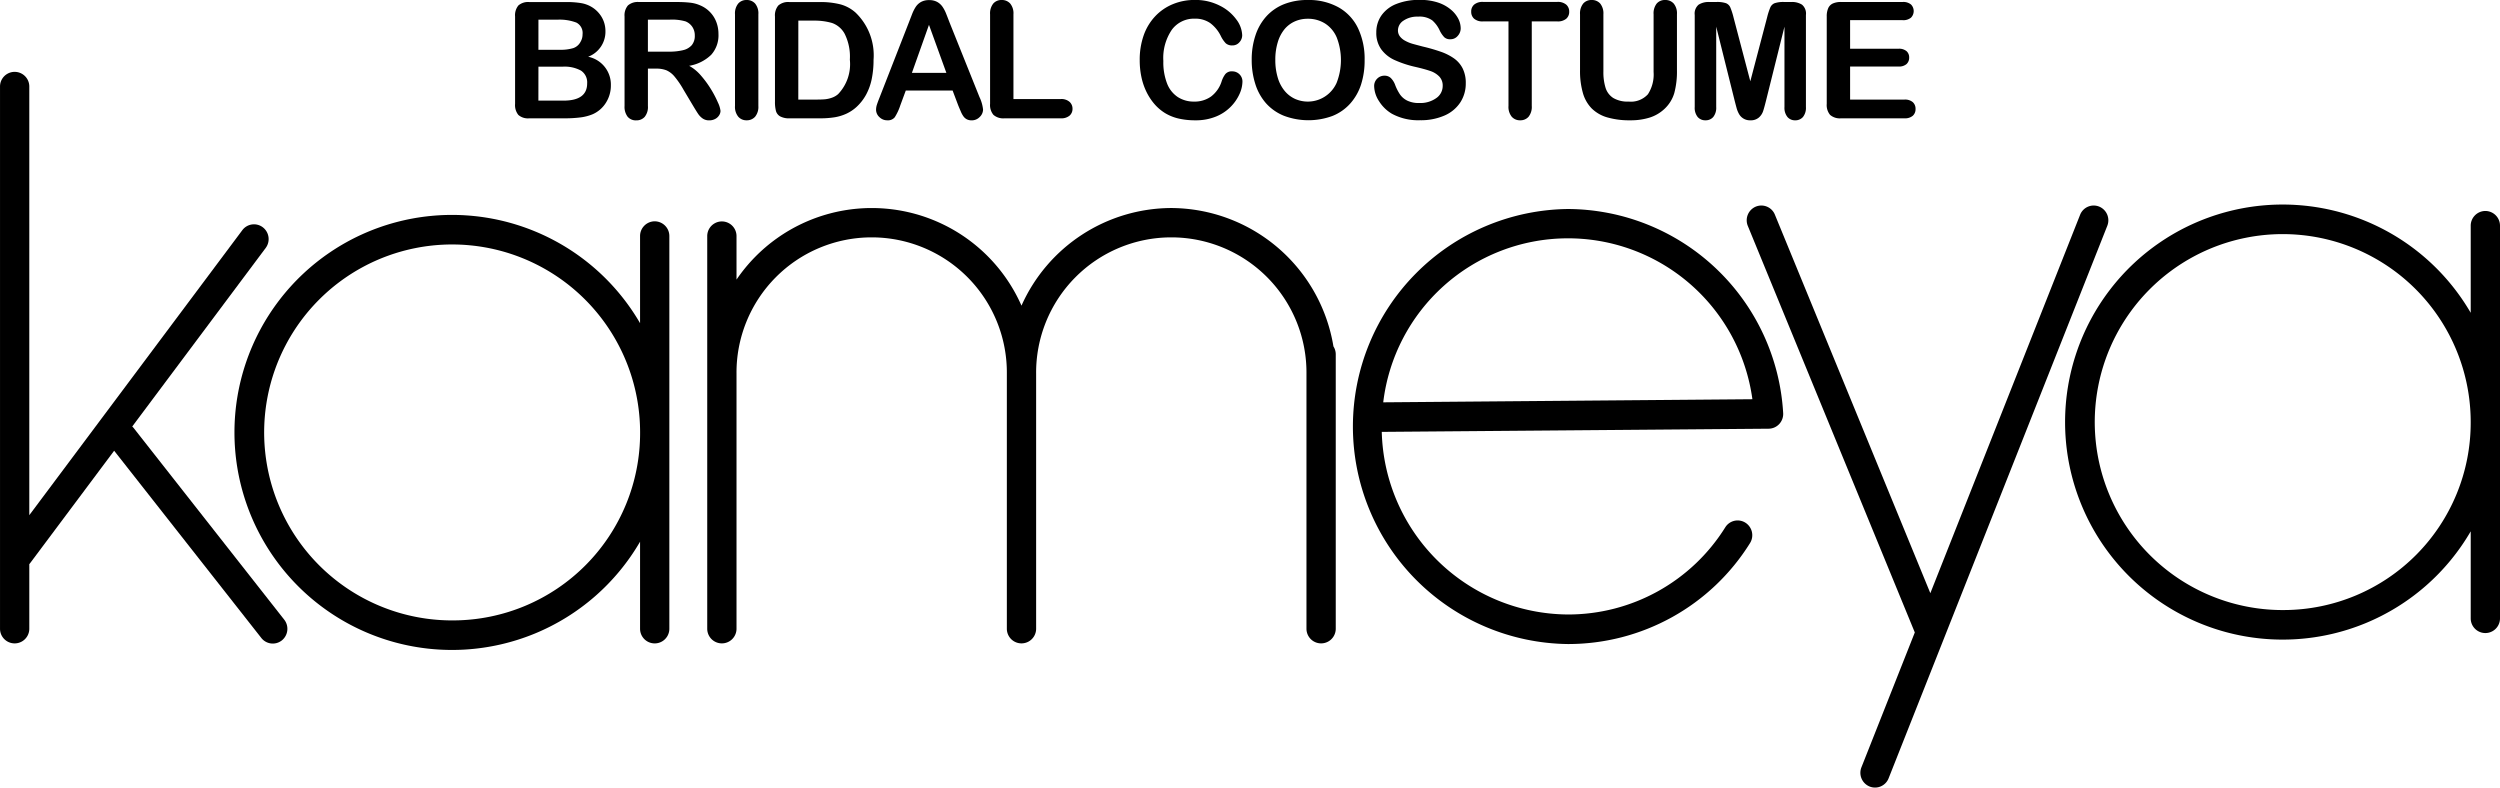 <svg xmlns="http://www.w3.org/2000/svg" width="181.49" height="57.176" viewBox="0 0 181.49 57.176"><path d="M188.73,261.565a1.123,1.123,0,0,0-.091-.094l9.688-12.961a1.079,1.079,0,0,0-.208-1.5,1.057,1.057,0,0,0-1.489.21l-15.464,20.689V236.789a1.063,1.063,0,1,0-2.126,0v39.365a1.063,1.063,0,1,0,2.126,0V271.46c.011-.014.025-.023.036-.037l6.124-8.193,10.683,13.592A1.057,1.057,0,0,0,199.5,277a1.08,1.08,0,0,0,.172-1.507Z" transform="translate(-179.039 -230.509)"/><path d="M255.384,263.65a1.068,1.068,0,0,0-1.063,1.073v6.321a15.791,15.791,0,1,0,0,15.864v6.321a1.063,1.063,0,1,0,2.126,0V264.723A1.068,1.068,0,0,0,255.384,263.65ZM240.8,292.622a13.646,13.646,0,1,1,13.524-13.646A13.6,13.6,0,0,1,240.8,292.622Z" transform="translate(-207.855 -247.583)"/><path d="M609.751,261.666a1.068,1.068,0,0,0-1.063,1.072v6.321a15.792,15.792,0,1,0,0,15.864v6.321a1.063,1.063,0,1,0,2.126,0V262.739A1.068,1.068,0,0,0,609.751,261.666Zm-14.588,28.971a13.646,13.646,0,1,1,13.524-13.645A13.6,13.6,0,0,1,595.163,290.637Z" transform="translate(-429.324 -246.35)"/><path d="M456.48,262.051a15.792,15.792,0,0,0,0,31.582,15.559,15.559,0,0,0,13.212-7.324,1.078,1.078,0,0,0-.326-1.481,1.057,1.057,0,0,0-1.467.329,13.446,13.446,0,0,1-11.419,6.33,13.6,13.6,0,0,1-13.519-13.256L471.048,278a1.059,1.059,0,0,0,.769-.341,1.079,1.079,0,0,0,.284-.8A15.728,15.728,0,0,0,456.48,262.051Zm-13.413,14.034a13.51,13.51,0,0,1,26.8-.225Z" transform="translate(-342.65 -246.878)"/><path d="M349.63,261.864a11.949,11.949,0,0,0-10.876,7.087,11.878,11.878,0,0,0-20.688-1.891V263.9a1.063,1.063,0,1,0-2.126,0v28.506a1.063,1.063,0,1,0,2.126,0v-18.5a9.813,9.813,0,1,1,19.625,0v18.5a1.063,1.063,0,1,0,2.126,0v-18.5a9.813,9.813,0,1,1,19.625,0v18.5a1.063,1.063,0,1,0,2.126,0V272.483a1.071,1.071,0,0,0-.168-.574A11.988,11.988,0,0,0,349.63,261.864Z" transform="translate(-264.598 -246.762)"/><path d="M542.739,261.459a1.059,1.059,0,0,0-1.382.6l-10.871,27.466L519.2,262.044a1.06,1.06,0,0,0-1.389-.58,1.076,1.076,0,0,0-.575,1.4l12.122,29.512-3.875,9.79a1.077,1.077,0,0,0,.593,1.394,1.059,1.059,0,0,0,1.382-.6l15.876-40.111A1.076,1.076,0,0,0,542.739,261.459Z" transform="translate(-390.351 -246.462)"/><path d="M279.771,230.779h2.558a8.865,8.865,0,0,0,1.159-.066,3.414,3.414,0,0,0,.879-.227,2.162,2.162,0,0,0,.971-.838,2.333,2.333,0,0,0,.36-1.276,2.059,2.059,0,0,0-1.65-2.063,1.942,1.942,0,0,0,1.256-1.855,2.037,2.037,0,0,0-.12-.7,1.994,1.994,0,0,0-.348-.6,2.076,2.076,0,0,0-.525-.453,2.2,2.2,0,0,0-.788-.288,6.275,6.275,0,0,0-1.039-.075h-2.712a1.071,1.071,0,0,0-.785.245,1.112,1.112,0,0,0-.243.8v6.349a1.133,1.133,0,0,0,.237.8A1.052,1.052,0,0,0,279.771,230.779Zm.668-7.161h1.376a3.422,3.422,0,0,1,1.376.21.843.843,0,0,1,.451.85,1.045,1.045,0,0,1-.143.542.937.937,0,0,1-.528.461,3.1,3.1,0,0,1-.98.121h-1.553Zm0,3.411H282.2a2.48,2.48,0,0,1,1.331.288,1.023,1.023,0,0,1,.445.927q0,1.25-1.719,1.25h-1.821Z" transform="translate(-241.351 -222.189)"/><path d="M306.5,230.828a.746.746,0,0,0,.288-.259.607.607,0,0,0,.106-.331,1.917,1.917,0,0,0-.18-.59,7.563,7.563,0,0,0-.5-.962,7.275,7.275,0,0,0-.734-1.005,3.1,3.1,0,0,0-.862-.714,3.021,3.021,0,0,0,1.6-.8,2.119,2.119,0,0,0,.528-1.509,2.436,2.436,0,0,0-.157-.873,2.124,2.124,0,0,0-1.156-1.2,2.439,2.439,0,0,0-.731-.2,8.238,8.238,0,0,0-.976-.049h-2.758a1.083,1.083,0,0,0-.794.248,1.106,1.106,0,0,0-.246.8v6.5a1.18,1.18,0,0,0,.223.778.775.775,0,0,0,.628.265.792.792,0,0,0,.611-.254,1.133,1.133,0,0,0,.234-.789v-2.713h.594a2,2,0,0,1,.748.121,1.615,1.615,0,0,1,.586.449,6.322,6.322,0,0,1,.654.957l.68,1.14q.239.4.38.611a1.282,1.282,0,0,0,.334.343.815.815,0,0,0,.479.135A.905.905,0,0,0,306.5,230.828Zm-2.33-4.995a4.214,4.214,0,0,1-1.028.106h-1.519v-2.322h1.565a3.509,3.509,0,0,1,1.171.126,1.073,1.073,0,0,1,.491.4,1.1,1.1,0,0,1,.177.619,1.052,1.052,0,0,1-.22.706A1.2,1.2,0,0,1,304.165,225.833Z" transform="translate(-254.588 -222.189)"/><path d="M322.155,230.687a.8.8,0,0,0,.62-.259,1.13,1.13,0,0,0,.237-.784V222.99a1.118,1.118,0,0,0-.237-.781.8.8,0,0,0-.62-.256.778.778,0,0,0-.605.259,1.127,1.127,0,0,0-.234.778v6.654a1.129,1.129,0,0,0,.237.781A.776.776,0,0,0,322.155,230.687Z" transform="translate(-267.958 -221.953)"/><path d="M329.43,230.638a1.37,1.37,0,0,0,.7.141h2.21a6.52,6.52,0,0,0,1.036-.075,3.307,3.307,0,0,0,.859-.26,2.893,2.893,0,0,0,.737-.49,3.5,3.5,0,0,0,.7-.9,4.1,4.1,0,0,0,.405-1.132,6.782,6.782,0,0,0,.132-1.388A4.294,4.294,0,0,0,334.9,223.1a2.713,2.713,0,0,0-1.119-.6,5.912,5.912,0,0,0-1.479-.162h-2.21a1.084,1.084,0,0,0-.794.248,1.105,1.105,0,0,0-.245.8v6.193a2.532,2.532,0,0,0,.071.666A.652.652,0,0,0,329.43,230.638Zm1.319-6.951h1.119a4.521,4.521,0,0,1,1.325.17,1.67,1.67,0,0,1,.922.792,3.713,3.713,0,0,1,.374,1.872,3.144,3.144,0,0,1-.851,2.5,1.35,1.35,0,0,1-.445.259,2.076,2.076,0,0,1-.5.115q-.24.023-.662.023h-1.285Z" transform="translate(-272.793 -222.189)"/><path d="M349.444,230.687a.633.633,0,0,0,.542-.222,3.809,3.809,0,0,0,.4-.856l.4-1.083h3.4l.4,1.06q.08.2.191.452a1.791,1.791,0,0,0,.209.38.7.7,0,0,0,.24.2.754.754,0,0,0,.342.072.794.794,0,0,0,.585-.245.751.751,0,0,0,.243-.539,2.759,2.759,0,0,0-.257-.9l-2.187-5.45q-.154-.409-.254-.654a2.468,2.468,0,0,0-.246-.458,1.139,1.139,0,0,0-.382-.348,1.175,1.175,0,0,0-.591-.135,1.163,1.163,0,0,0-.586.135,1.113,1.113,0,0,0-.383.354,2.884,2.884,0,0,0-.274.55q-.129.331-.22.568l-2.141,5.484q-.131.328-.189.513a1.209,1.209,0,0,0-.057.357.727.727,0,0,0,.246.536A.792.792,0,0,0,349.444,230.687Zm3.026-6.931,1.262,3.485h-2.5Z" transform="translate(-285.03 -221.953)"/><path d="M371.735,230.543h4.094a.925.925,0,0,0,.633-.193.642.642,0,0,0,.217-.5.659.659,0,0,0-.22-.507.9.9,0,0,0-.631-.2h-3.437V222.99a1.117,1.117,0,0,0-.237-.781.8.8,0,0,0-.619-.256.777.777,0,0,0-.609.259,1.138,1.138,0,0,0-.231.778v6.5a1.113,1.113,0,0,0,.243.8A1.08,1.08,0,0,0,371.735,230.543Z" transform="translate(-298.819 -221.953)"/><path d="M400.118,228.569a4.18,4.18,0,0,0,.565.89,3.328,3.328,0,0,0,.814.706,3.363,3.363,0,0,0,.985.395,5.308,5.308,0,0,0,1.2.127,3.85,3.85,0,0,0,1.53-.282,3.183,3.183,0,0,0,1.7-1.656,2.267,2.267,0,0,0,.2-.873.734.734,0,0,0-.737-.743.6.6,0,0,0-.514.21,1.822,1.822,0,0,0-.269.545,2.209,2.209,0,0,1-.762,1.074,2.051,2.051,0,0,1-1.236.366A2.128,2.128,0,0,1,402.42,229a2.064,2.064,0,0,1-.777-.977,4.261,4.261,0,0,1-.274-1.639,3.648,3.648,0,0,1,.62-2.276,1.994,1.994,0,0,1,1.664-.8,1.892,1.892,0,0,1,1.105.311,2.576,2.576,0,0,1,.779.939,2.153,2.153,0,0,0,.362.536.683.683,0,0,0,.488.156.648.648,0,0,0,.5-.225.743.743,0,0,0,.206-.519,2.008,2.008,0,0,0-.423-1.137,3.279,3.279,0,0,0-1.216-1.011,3.891,3.891,0,0,0-1.81-.409,4.133,4.133,0,0,0-1.57.3,3.674,3.674,0,0,0-1.284.873,3.894,3.894,0,0,0-.842,1.38,5.307,5.307,0,0,0-.294,1.827,5.778,5.778,0,0,0,.117,1.187A4.643,4.643,0,0,0,400.118,228.569Z" transform="translate(-316.915 -221.953)"/><path d="M429.531,226.308a5.2,5.2,0,0,0-.479-2.307,3.444,3.444,0,0,0-1.413-1.515,4.437,4.437,0,0,0-2.236-.533,4.567,4.567,0,0,0-1.713.3,3.468,3.468,0,0,0-1.279.873,3.834,3.834,0,0,0-.8,1.382,5.513,5.513,0,0,0-.277,1.786,5.7,5.7,0,0,0,.265,1.768,3.863,3.863,0,0,0,.785,1.4,3.488,3.488,0,0,0,1.3.9,5.044,5.044,0,0,0,3.511.009,3.444,3.444,0,0,0,1.291-.9,3.861,3.861,0,0,0,.788-1.388A5.687,5.687,0,0,0,429.531,226.308Zm-2.041,1.677a2.288,2.288,0,0,1-3,1.152,2.123,2.123,0,0,1-.754-.573,2.673,2.673,0,0,1-.508-.965,4.395,4.395,0,0,1-.18-1.3,4.288,4.288,0,0,1,.18-1.288,2.691,2.691,0,0,1,.491-.942,2.066,2.066,0,0,1,.743-.561,2.268,2.268,0,0,1,.939-.193,2.317,2.317,0,0,1,1.265.349,2.232,2.232,0,0,1,.848,1.029,4.538,4.538,0,0,1-.026,3.3Z" transform="translate(-330.465 -221.953)"/><path d="M449.547,229.076a1.983,1.983,0,0,1-1.225.355,1.914,1.914,0,0,1-.885-.176,1.4,1.4,0,0,1-.522-.447,3.394,3.394,0,0,1-.345-.674,1.365,1.365,0,0,0-.317-.513.642.642,0,0,0-.454-.173.727.727,0,0,0-.545.221.741.741,0,0,0-.214.533,2.071,2.071,0,0,0,.357,1.1,2.738,2.738,0,0,0,.928.907,3.994,3.994,0,0,0,2.044.472,4.263,4.263,0,0,0,1.787-.345,2.605,2.605,0,0,0,1.144-.957,2.5,2.5,0,0,0,.391-1.377,2.355,2.355,0,0,0-.225-1.08,2.016,2.016,0,0,0-.628-.729,3.9,3.9,0,0,0-.977-.49,12.759,12.759,0,0,0-1.282-.369c-.377-.1-.647-.169-.811-.219a2.535,2.535,0,0,1-.486-.208,1.159,1.159,0,0,1-.377-.317.714.714,0,0,1-.137-.438.848.848,0,0,1,.4-.7,1.766,1.766,0,0,1,1.059-.291,1.592,1.592,0,0,1,1.028.268,2.176,2.176,0,0,1,.548.746,1.966,1.966,0,0,0,.328.481.609.609,0,0,0,.443.147.679.679,0,0,0,.534-.245.813.813,0,0,0,.215-.55,1.561,1.561,0,0,0-.171-.686,2.142,2.142,0,0,0-.543-.671,2.81,2.81,0,0,0-.933-.513,4.122,4.122,0,0,0-1.334-.193,4.426,4.426,0,0,0-1.678.291,2.377,2.377,0,0,0-1.091.832,2.116,2.116,0,0,0-.377,1.239,2.032,2.032,0,0,0,.357,1.224,2.448,2.448,0,0,0,.965.778,7.867,7.867,0,0,0,1.511.5q.673.155,1.076.294a1.64,1.64,0,0,1,.657.4.941.941,0,0,1,.254.683A1.068,1.068,0,0,1,449.547,229.076Z" transform="translate(-345.282 -221.953)"/><path d="M464.684,223.744h1.85v6.136a1.128,1.128,0,0,0,.237.784.793.793,0,0,0,.614.259.782.782,0,0,0,.605-.257,1.136,1.136,0,0,0,.234-.786v-6.136h1.85a.953.953,0,0,0,.651-.193.65.65,0,0,0,.217-.51.663.663,0,0,0-.214-.513.943.943,0,0,0-.654-.2h-5.39a.946.946,0,0,0-.636.19.65.65,0,0,0-.22.519.658.658,0,0,0,.211.51A.93.93,0,0,0,464.684,223.744Z" transform="translate(-357.024 -222.189)"/><path d="M485.737,229.826a2.653,2.653,0,0,0,1.136.651,5.779,5.779,0,0,0,1.661.21,4.61,4.61,0,0,0,1.416-.2,2.8,2.8,0,0,0,1.062-.622,2.557,2.557,0,0,0,.722-1.164,6.061,6.061,0,0,0,.191-1.653V222.99a1.118,1.118,0,0,0-.237-.781.805.805,0,0,0-.62-.256.778.778,0,0,0-.611.256,1.146,1.146,0,0,0-.228.781v4.188a2.629,2.629,0,0,1-.411,1.616,1.668,1.668,0,0,1-1.4.533,2.03,2.03,0,0,1-1.119-.262,1.364,1.364,0,0,1-.557-.738,3.822,3.822,0,0,1-.157-1.184V222.99a1.138,1.138,0,0,0-.231-.778.8.8,0,0,0-.626-.259.775.775,0,0,0-.608.259,1.138,1.138,0,0,0-.231.778v4.062a5.779,5.779,0,0,0,.206,1.645A2.625,2.625,0,0,0,485.737,229.826Z" transform="translate(-370.185 -221.953)"/><path d="M507.877,230.923a.721.721,0,0,0,.568-.242,1.069,1.069,0,0,0,.214-.726v-5.83L510,229.506q.068.265.134.51a1.923,1.923,0,0,0,.18.446.9.9,0,0,0,.822.461.887.887,0,0,0,.617-.2,1.063,1.063,0,0,0,.305-.447q.083-.245.214-.769l1.342-5.381v5.83a1.058,1.058,0,0,0,.217.726.711.711,0,0,0,.553.242.729.729,0,0,0,.574-.242,1.07,1.07,0,0,0,.214-.726v-6.683a.841.841,0,0,0-.286-.746,1.358,1.358,0,0,0-.771-.193h-.525a1.975,1.975,0,0,0-.688.087.58.58,0,0,0-.317.311,4.916,4.916,0,0,0-.234.731l-1.216,4.626-1.216-4.626a4.865,4.865,0,0,0-.234-.731.579.579,0,0,0-.317-.311,1.979,1.979,0,0,0-.688-.087h-.525a1.36,1.36,0,0,0-.771.193.842.842,0,0,0-.285.746v6.683a1.055,1.055,0,0,0,.217.729A.721.721,0,0,0,507.877,230.923Z" transform="translate(-384.069 -222.189)"/><path d="M533.687,230.779h4.608a.861.861,0,0,0,.6-.187.633.633,0,0,0,.2-.487.647.647,0,0,0-.2-.5.86.86,0,0,0-.6-.187h-3.951v-2.4h3.517a.815.815,0,0,0,.583-.181.623.623,0,0,0,.188-.47.6.6,0,0,0-.191-.464.834.834,0,0,0-.58-.176h-3.517v-2.074h3.82a.865.865,0,0,0,.6-.182.679.679,0,0,0,0-.956.865.865,0,0,0-.6-.182h-4.476a1.416,1.416,0,0,0-.591.107.678.678,0,0,0-.34.34,1.435,1.435,0,0,0-.109.6v6.349a1.113,1.113,0,0,0,.243.8A1.082,1.082,0,0,0,533.687,230.779Z" transform="translate(-400.034 -222.189)"/></svg>